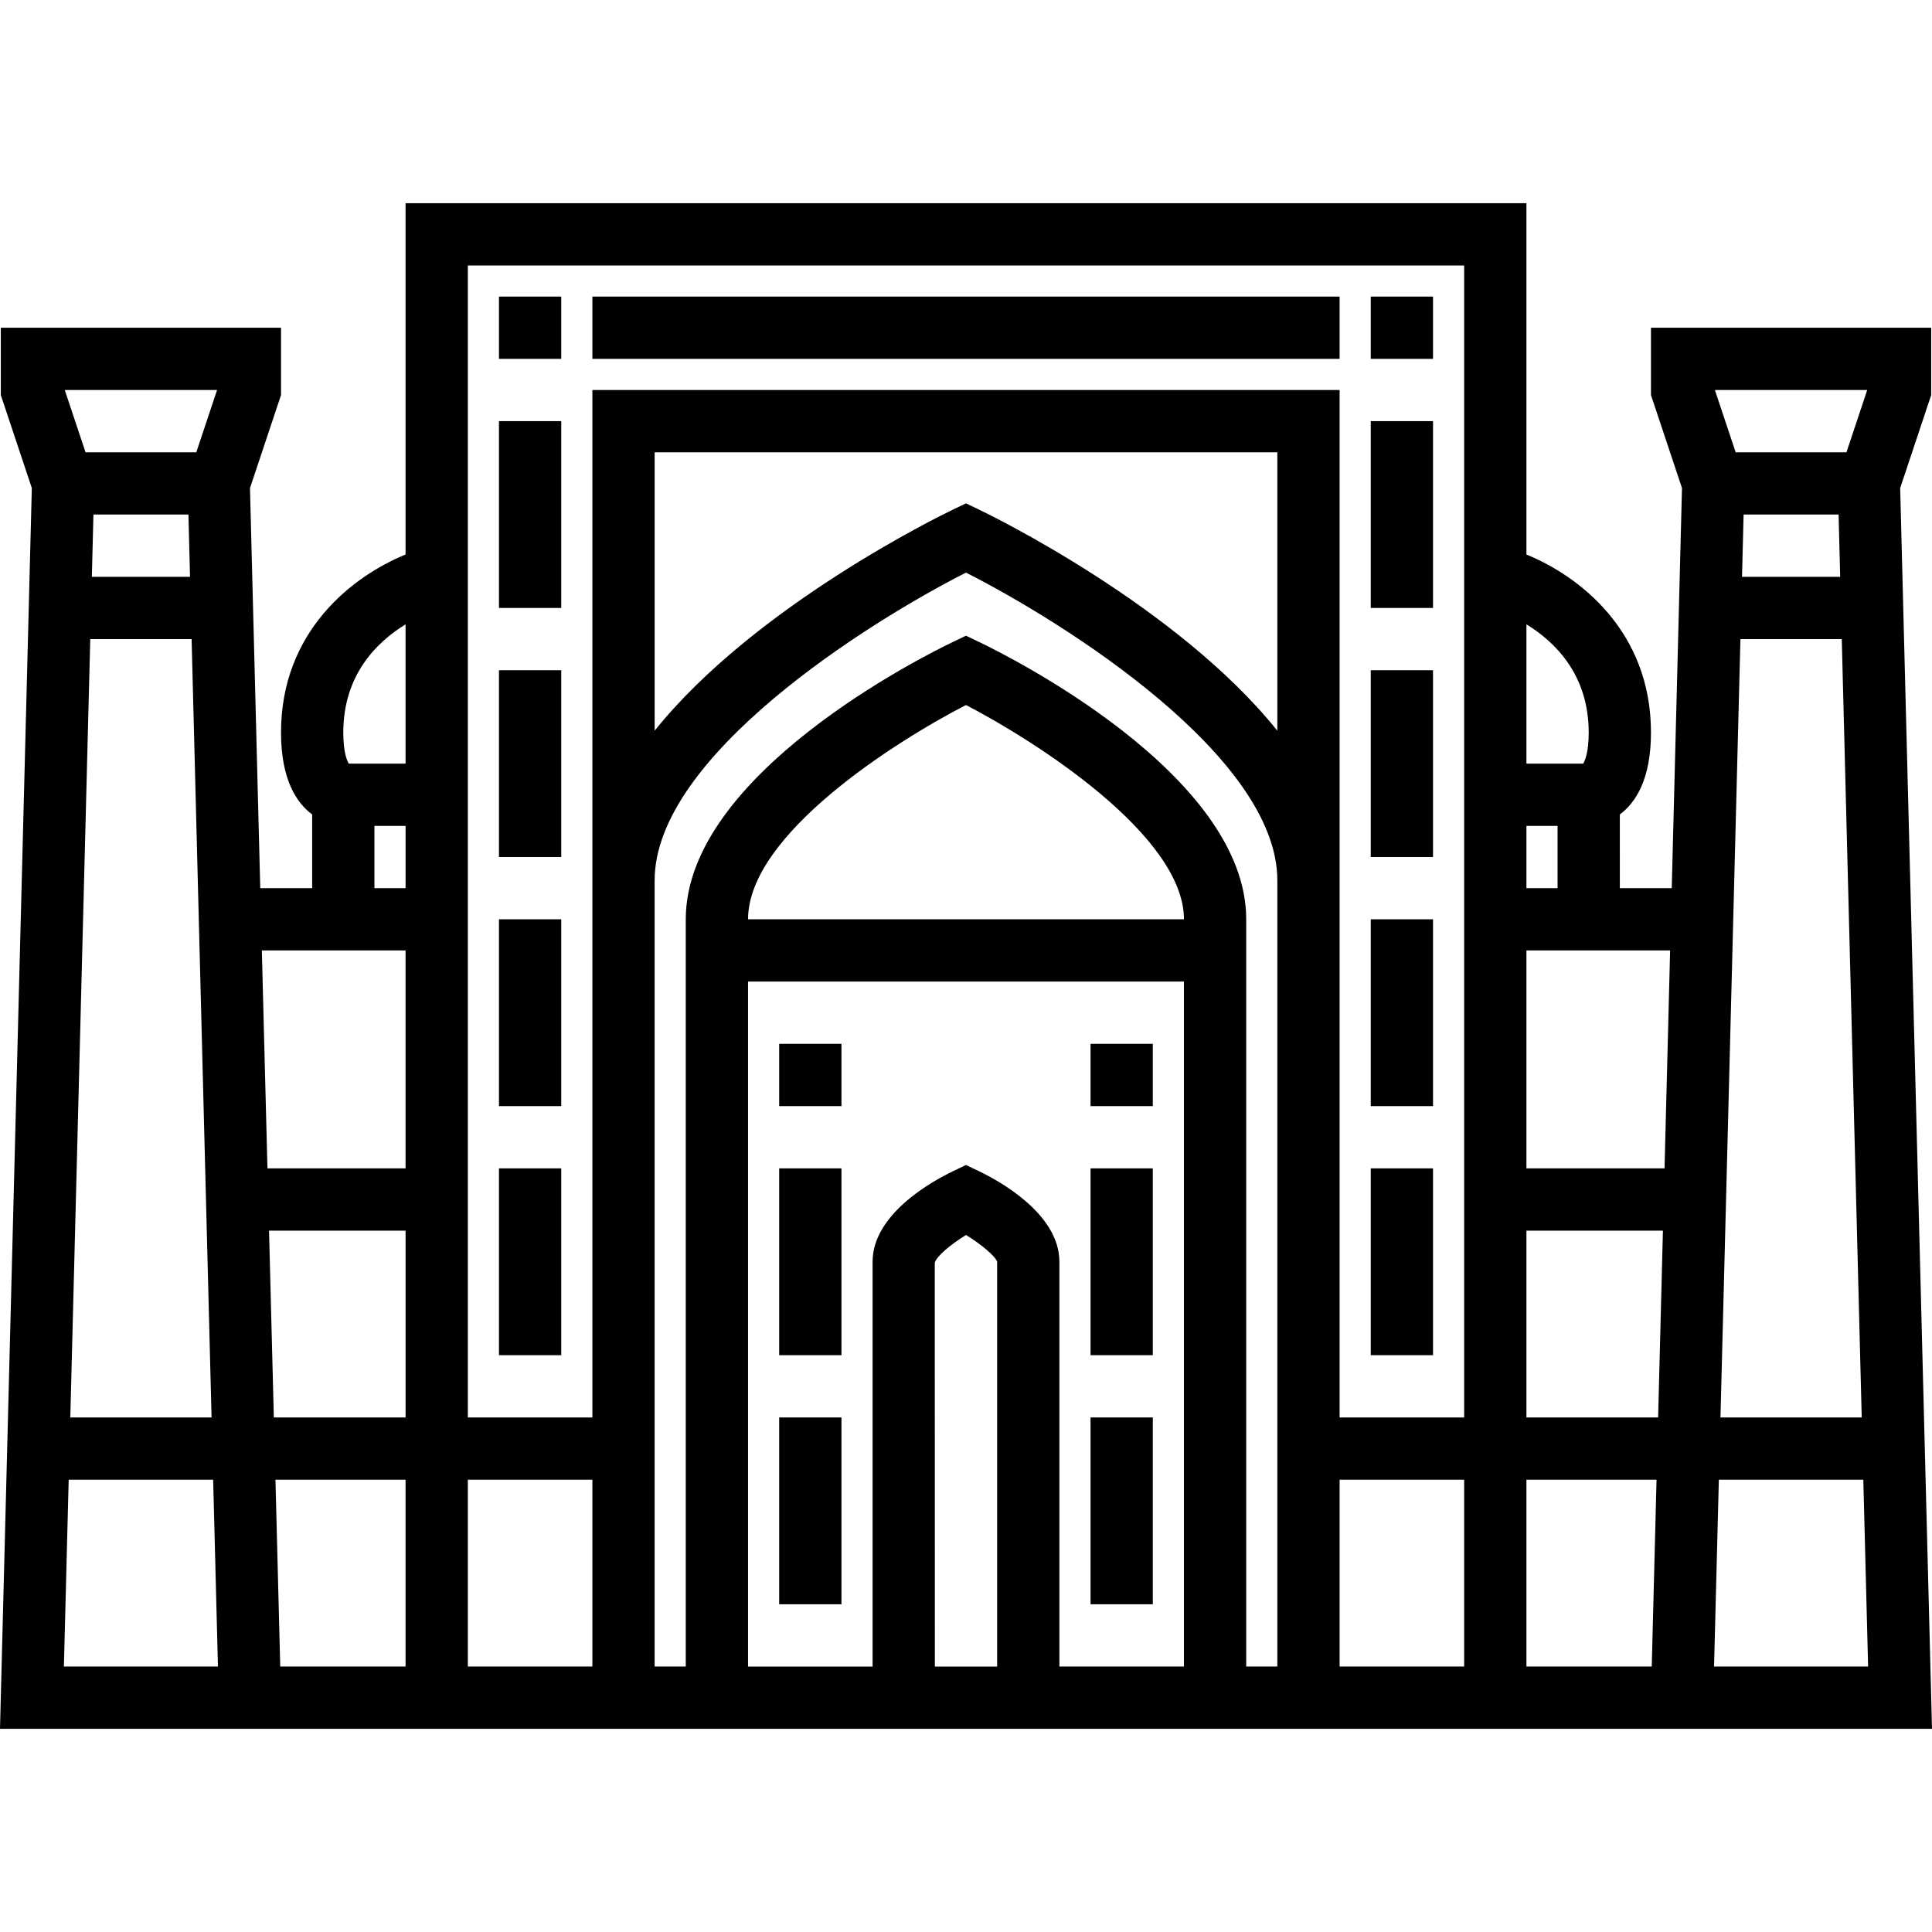 <?xml version="1.0" encoding="iso-8859-1"?>
<!-- Generator: Adobe Illustrator 19.0.0, SVG Export Plug-In . SVG Version: 6.00 Build 0)  -->
<svg version="1.1" id="Layer_1" xmlns="http://www.w3.org/2000/svg" xmlns:xlink="http://www.w3.org/1999/xlink" x="0px" y="0px"
	 viewBox="0 0 290.869 290.869" style="enable-background:new 0 0 290.869 290.869;" xml:space="preserve">
<g>
	<g>
		<g>
			<rect x="117.309" y="157.153" width="9.375" height="9.375"/>
			<rect x="117.309" y="175.903" width="9.375" height="28.125"/>
			<rect x="164.184" y="157.153" width="9.375" height="9.375"/>
			<rect x="164.184" y="175.903" width="9.375" height="28.125"/>
			<rect x="117.309" y="213.403" width="9.375" height="28.125"/>
			<rect x="164.184" y="213.403" width="9.375" height="28.125"/>
			<rect x="75.122" y="63.403" width="9.375" height="28.125"/>
			<rect x="75.122" y="100.903" width="9.375" height="28.125"/>
			<rect x="75.122" y="138.403" width="9.375" height="28.125"/>
			<rect x="75.122" y="175.903" width="9.375" height="28.125"/>
			<rect x="206.372" y="63.403" width="9.375" height="28.125"/>
			<rect x="206.372" y="100.903" width="9.375" height="28.125"/>
			<rect x="206.372" y="138.403" width="9.375" height="28.125"/>
			<rect x="206.372" y="175.903" width="9.375" height="28.125"/>
			<rect x="75.122" y="44.653" width="9.375" height="9.375"/>
			<rect x="206.372" y="44.653" width="9.375" height="9.375"/>
			<rect x="89.184" y="44.653" width="112.5" height="9.375"/>
			<path d="M290.869,260.278l-4.791-186.797l4.669-14.006V49.341h-42.188v10.134l4.669,14.006l-1.542,60.234h-7.814V122.62
				c2.344-1.744,4.688-5.245,4.688-12.342c0-15.272-10.819-23.555-18.75-26.794V30.591H61.059v52.894
				c-7.931,3.239-18.75,11.522-18.75,26.794c0,7.097,2.344,10.603,4.688,12.342v11.095h-7.814l-1.547-60.234l4.673-14.006V49.341
				H0.122v10.134l4.669,14.006L0,260.278H290.869z M281.119,58.716l-3.127,9.375h-16.683l-3.127-9.375H281.119z M277.284,96.216
				l3.005,117.187h-21.267l3.005-117.187H277.284z M262.265,86.841l0.239-9.375h14.302l0.239,9.375H262.265z M258.778,222.778h21.75
				l0.722,28.125h-23.194L258.778,222.778z M61.059,250.903H42.192l-0.722-28.125h19.589V250.903z M61.06,213.403L61.06,213.403
				H41.227l-0.722-28.125H61.06V213.403z M150.122,250.904h-9.375l-0.014-60.802c0.248-0.919,2.33-2.719,4.706-4.172
				c2.344,1.439,4.448,3.23,4.683,4.036V250.904z M178.246,250.903h-18.75v-60.938c0.001-7.27-9.215-12.248-12.037-13.602
				l-2.025-0.97l-2.025,0.97c-2.822,1.355-12.038,6.333-12.038,13.603v60.938h-18.75V147.778h65.625V250.903z M112.622,138.403
				v-0.005c0-12.703,22.045-26.705,32.808-32.255c10.35,5.368,32.817,19.627,32.817,32.26H112.622z M192.309,222.778v28.125h-4.688
				V138.398c0-21.848-36.052-39.75-40.163-41.723l-2.025-0.97l-2.025,0.97c-4.111,1.973-40.163,19.875-40.163,41.723v112.505h-4.688
				v-28.125v-90.234h0.002c0-18.67,32.105-38.845,46.875-46.336c14.77,7.491,46.875,27.661,46.875,46.336V222.778z M192.309,110.011
				c-15.08-18.797-43.233-32.48-44.85-33.258l-2.025-0.97l-2.025,0.97c-1.617,0.773-29.77,14.456-44.85,33.258v-41.92h93.75V110.011
				z M220.434,250.903h-18.75v-28.125h18.75V250.903z M229.809,93.998c4.294,2.63,9.375,7.566,9.375,16.28
				c0,2.962-0.553,4.237-0.825,4.688h-8.55V93.998z M229.809,124.341h4.688v9.375h-4.688V124.341z M229.809,143.09h21.633
				l-0.839,32.813h-20.794V143.09z M229.809,185.278h20.55l-0.722,28.125h-19.828V185.278z M229.809,222.778h19.589l-0.722,28.125
				h-18.867V222.778z M70.434,39.966h150v173.438h-18.75v-80.859V58.716h-112.5v73.828v80.859h-18.75V39.966z M70.434,222.778h18.75
				v28.125h-18.75V222.778z M61.06,124.341v9.375h-4.688v-9.375H61.06z M61.059,93.998v20.967h-8.55
				c-0.272-0.45-0.825-1.725-0.825-4.688C51.684,101.564,56.766,96.628,61.059,93.998z M61.059,143.091v32.813H40.266l-0.844-32.813
				H61.059z M32.681,58.716l-3.127,9.375H12.877L9.75,58.716H32.681z M28.847,96.216l3.005,117.187H10.584l3.005-117.187H28.847z
				 M13.828,86.841l0.239-9.375h14.302l0.239,9.375H13.828z M10.341,222.778h21.75l0.722,28.125H9.619L10.341,222.778z"/>
		</g>
	</g>
</g>
<g>
</g>
<g>
</g>
<g>
</g>
<g>
</g>
<g>
</g>
<g>
</g>
<g>
</g>
<g>
</g>
<g>
</g>
<g>
</g>
<g>
</g>
<g>
</g>
<g>
</g>
<g>
</g>
<g>
</g>
</svg>
